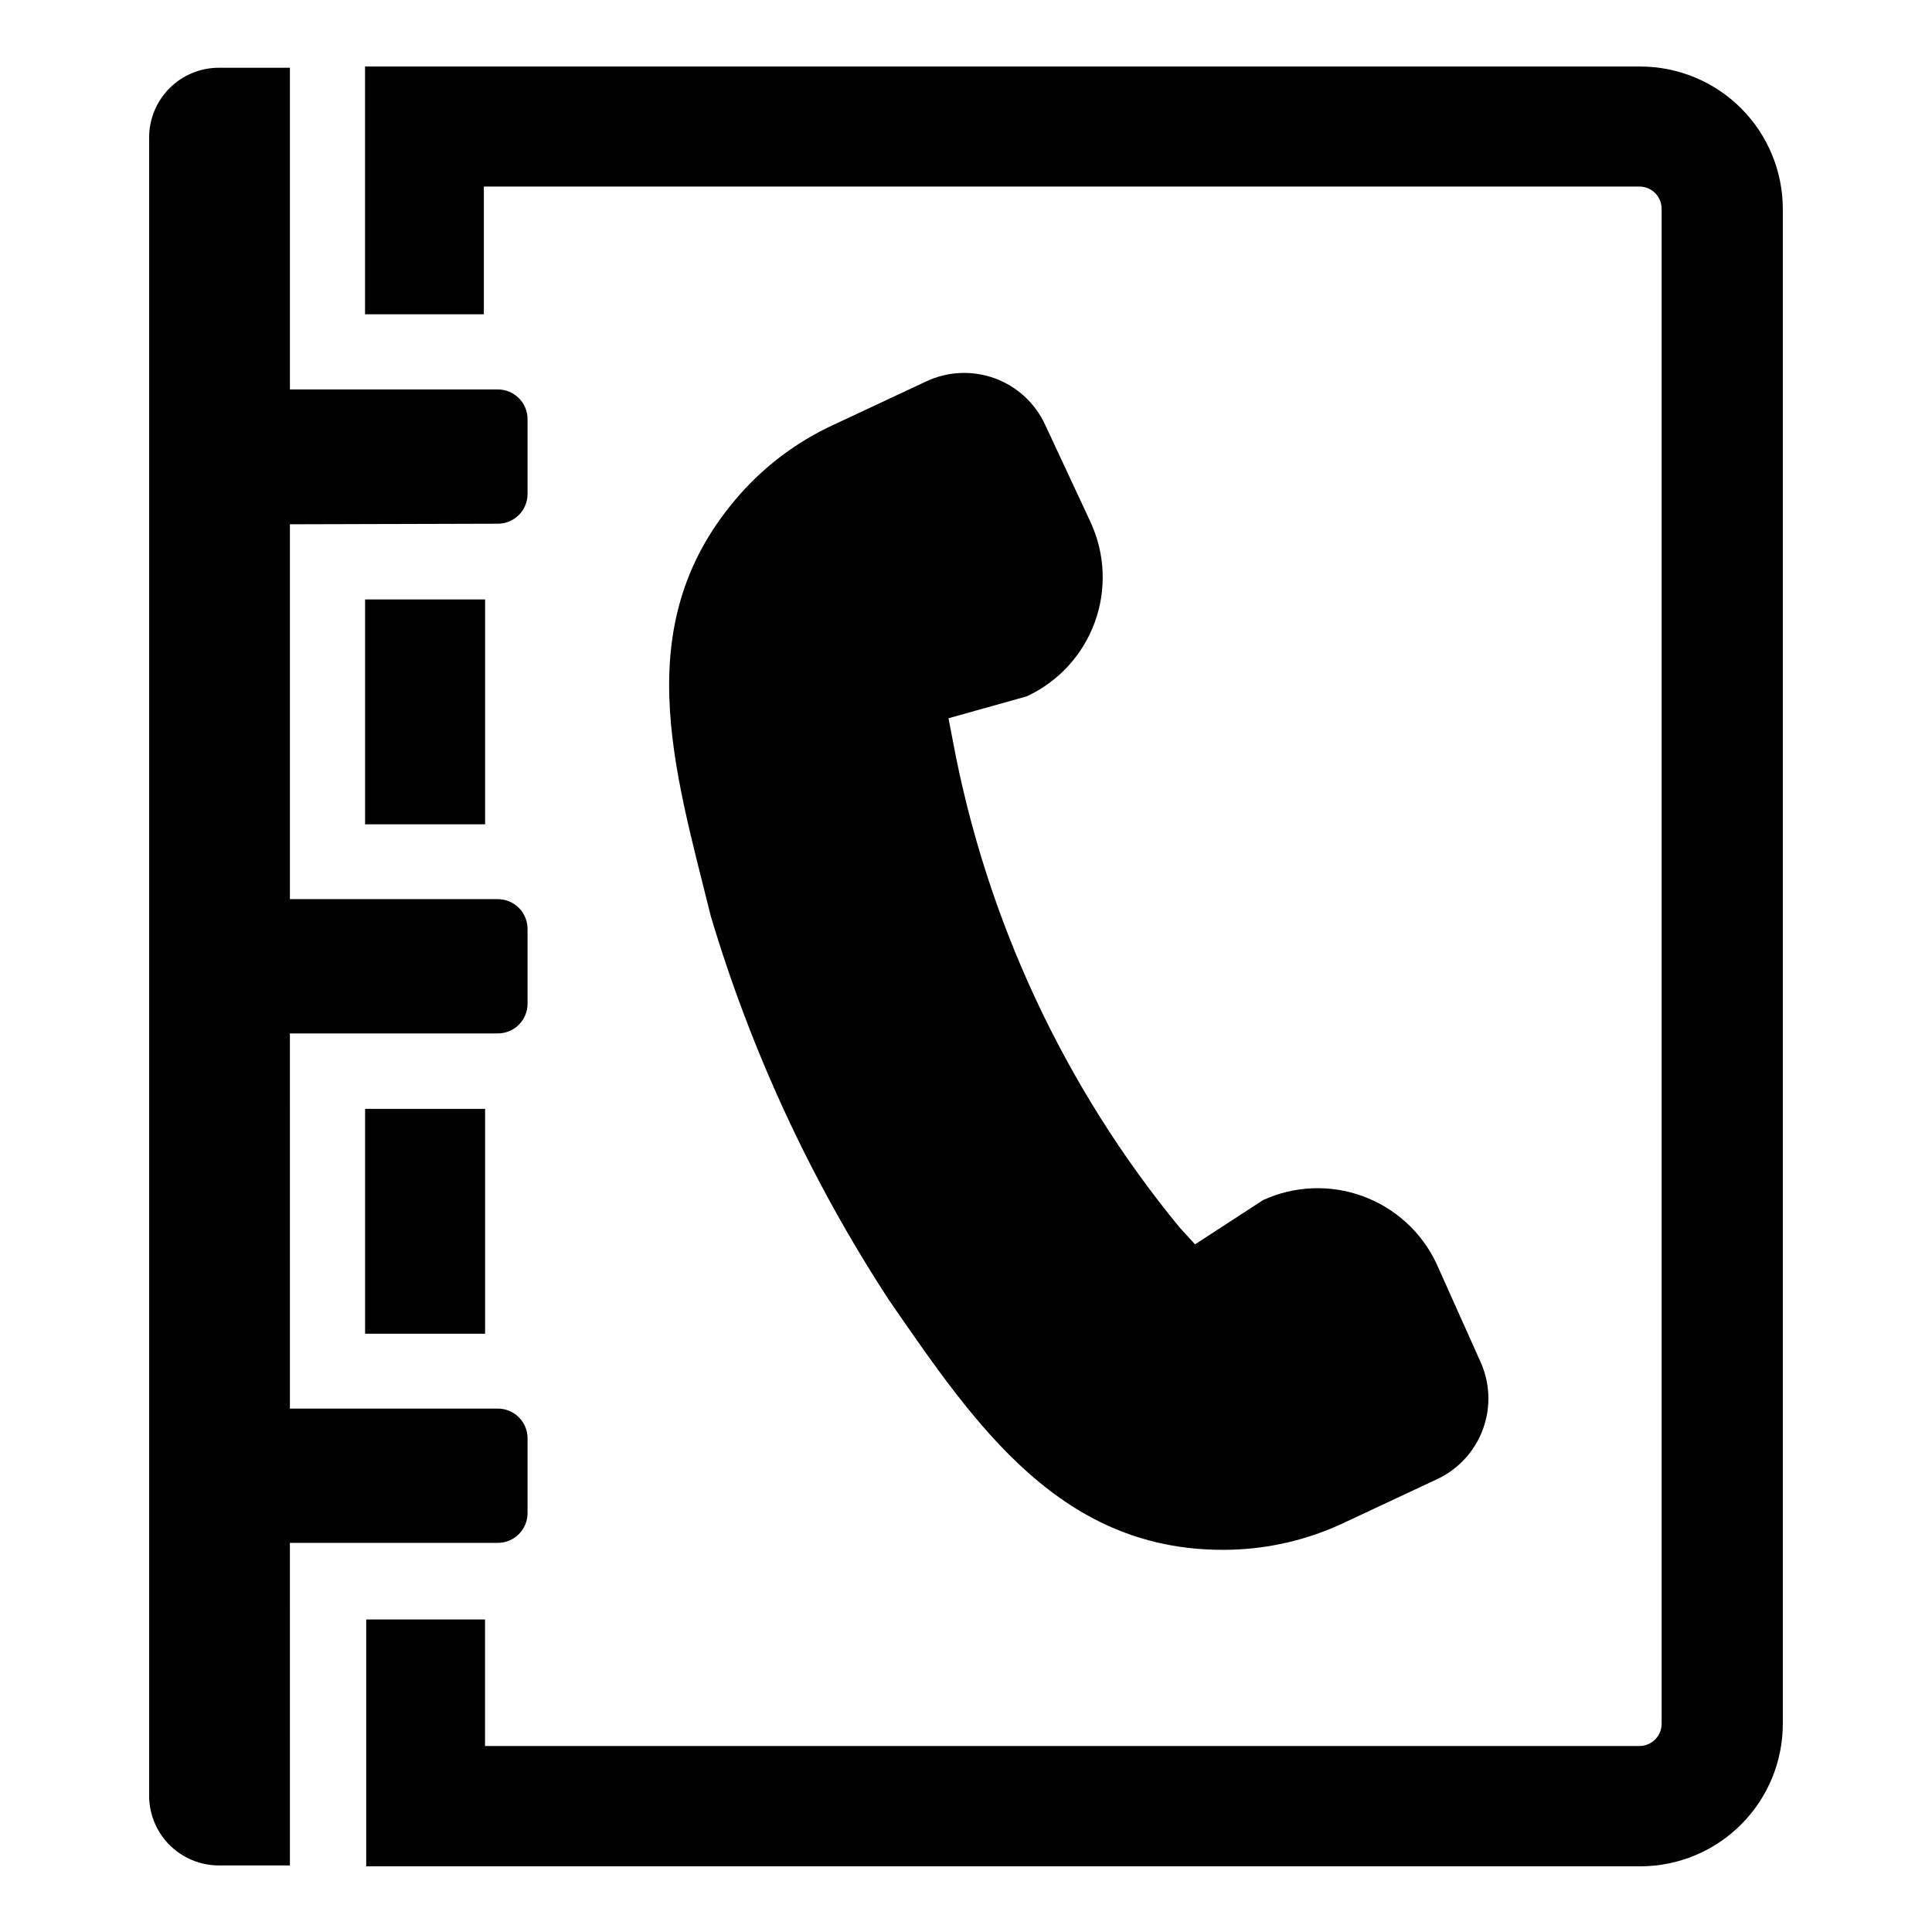 <?xml version="1.0" encoding="UTF-8"?>
<!-- Uploaded to: SVG Repo, www.svgrepo.com, Generator: SVG Repo Mixer Tools -->
<svg fill="#000000" width="800px" height="800px" version="1.1" viewBox="144 144 512 512" xmlns="http://www.w3.org/2000/svg">
 <g>
  <path d="m240.75 302.86h31.805v59.59h-31.805z"/>
  <path d="m240.75 437.86h31.805v59.59h-31.805z"/>
  <path d="m578.77 161.63h-338.03v65.652h31.488v-33.848h306.22c3.262 0 5.902 2.641 5.902 5.902v401.47c0 3.262-2.641 5.906-5.902 5.906h-305.91v-33.535h-31.488v65.418l337.71-0.004c9.992-0.02 19.57-4 26.637-11.066 7.07-7.066 11.047-16.645 11.07-26.641v-401.47c0-10.008-3.973-19.605-11.039-26.688-7.07-7.086-16.66-11.074-26.668-11.098z"/>
  <path d="m395.36 334.35 20.781-5.824v-0.004c8.359-3.894 14.828-10.953 17.988-19.617 3.156-8.664 2.746-18.227-1.145-26.59l-12.043-25.82c-2.648-5.703-7.461-10.113-13.371-12.254-5.91-2.144-12.43-1.84-18.117 0.84l-24.875 11.648c-9.262 4.309-17.539 10.473-24.324 18.105-30.148 33.93-17.555 72.738-7.871 112.02 10.766 36 26.676 70.254 47.23 101.71 22.75 32.906 45.738 67.383 90.766 66.125 10.215-0.293 20.262-2.676 29.52-7.008l24.875-11.652v0.004c5.703-2.648 10.113-7.461 12.254-13.371 2.144-5.91 1.84-12.43-0.84-18.117l-11.57-25.82c-3.926-8.25-10.941-14.625-19.527-17.746-8.586-3.125-18.059-2.742-26.367 1.059l-18.027 11.73-4.172-4.566c-30.512-37.172-51.145-81.441-59.984-128.71z"/>
  <path d="m220.83 282.94v99.344h55.105-0.004c2.09 0 4.094 0.832 5.566 2.309 1.477 1.477 2.309 3.477 2.309 5.566v19.836c0 2.086-0.832 4.09-2.309 5.566-1.473 1.477-3.477 2.305-5.566 2.305h-55.105l0.004 99.426h55.105-0.004c2.09 0 4.094 0.828 5.566 2.305 1.477 1.477 2.309 3.477 2.309 5.566v19.836c0 2.09-0.832 4.09-2.309 5.566-1.473 1.477-3.477 2.309-5.566 2.309h-55.105l0.004 85.488h-18.816c-4.906 0-9.609-1.949-13.078-5.418s-5.418-8.176-5.418-13.082v-439.41c0-4.906 1.949-9.613 5.418-13.082s8.172-5.418 13.078-5.418h18.816v85.254h55.105-0.004c2.09 0 4.094 0.828 5.566 2.305 1.477 1.477 2.309 3.481 2.309 5.566v19.836c0 2.09-0.832 4.094-2.309 5.566-1.473 1.477-3.477 2.309-5.566 2.309z"/>
 </g>
</svg>